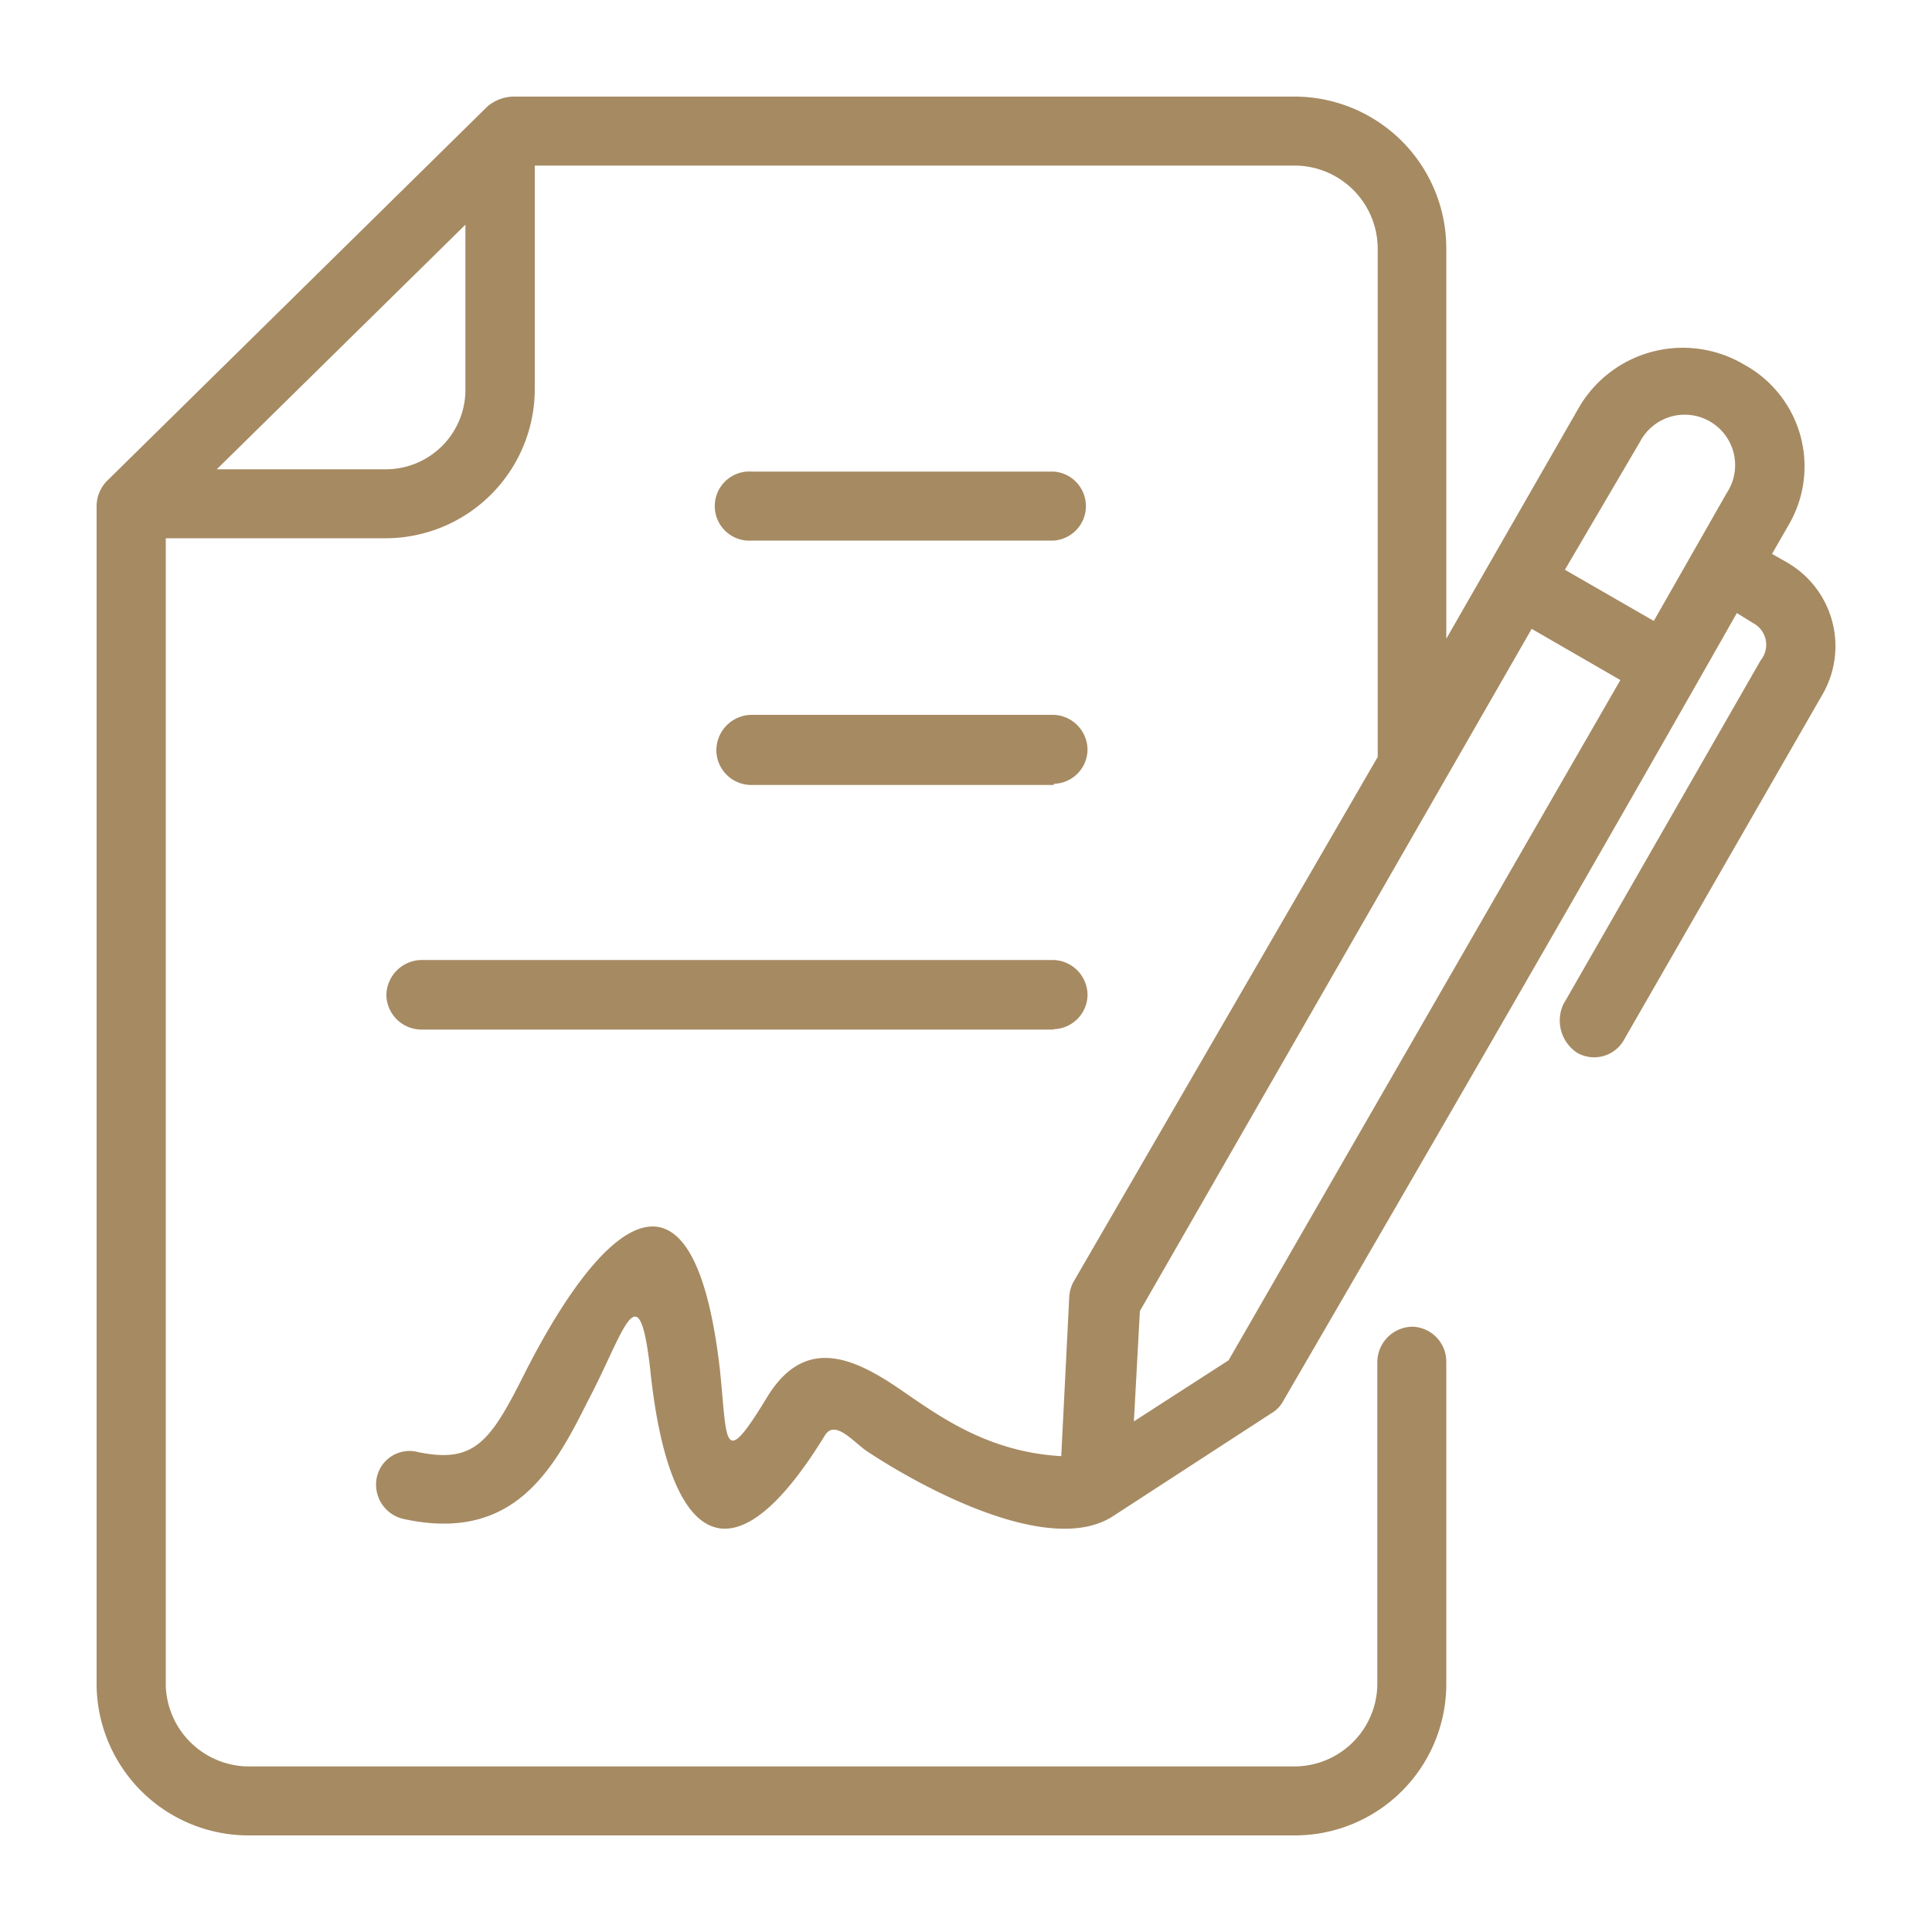<?xml version="1.0" encoding="UTF-8"?> <svg xmlns="http://www.w3.org/2000/svg" xmlns:xlink="http://www.w3.org/1999/xlink" version="1.1" width="512" height="512" x="0" y="0" viewBox="0 0 100 100" style="enable-background:new 0 0 512 512" xml:space="preserve" class=""><g><path d="M67 95H13a7.87 7.87 0 0 1-8-7.76v-61a1.89 1.89 0 0 1 .51-1.32L25.23 5.51A2.14 2.14 0 0 1 26.56 5H67a7.86 7.86 0 0 1 7.86 7.86v20.2l6.85-11.94a6.22 6.22 0 0 1 8.58-2.24 6 6 0 0 1 2.25 8.36l-.82 1.43.72.41A5 5 0 0 1 94.3 36L84.08 53.78a1.77 1.77 0 0 1-2.45.71 2 2 0 0 1-.72-2.49l10.22-17.82a1.27 1.27 0 0 0-.41-1.94l-.82-.51C82.14 45.41 74.27 59 66.4 72.55a1.6 1.6 0 0 1-.61.61l-8.17 5.31c-3.27 2.14-9.91-1.47-12.77-3.37-.72-.51-1.64-1.63-2.15-.81-5 8.16-8.07 5.2-9-3-.61-5.82-1.33-2.45-3.27 1.22-1.74 3.47-3.78 7.35-9.5 6.12a1.82 1.82 0 0 1-1.43-2.14 1.73 1.73 0 0 1 2.14-1.33c3 .62 3.78-.61 5.62-4.28 4.19-8.16 8.69-11.43 10 0 .4 3.77.1 5.3 2.45 1.43 2-3.27 4.6-2 7.15-.21 1.94 1.33 4.39 3.06 8.07 3.27l.41-8.17a1.93 1.93 0 0 1 .2-.81l15.77-27.21V12.86A4.31 4.31 0 0 0 67 8.57H27.68V20.1A7.73 7.73 0 0 1 20 27.86H8.58v59.38A4.32 4.32 0 0 0 13 91.43h54a4.3 4.3 0 0 0 4.29-4.19V70.51a1.84 1.84 0 0 1 1.84-1.84 1.81 1.81 0 0 1 1.73 1.84v16.73A7.84 7.84 0 0 1 67 95Zm-8-27.14-.31 5.71 4.9-3.16L83.87 35.2l-4.59-2.65Zm22-38.37 4.6 2.65 3.78-6.63a2.61 2.61 0 1 0-4.49-2.65Zm-69.78-5.2H20a4.12 4.12 0 0 0 4.09-4.19v-8.47Zm43.32 29H21.86A1.82 1.82 0 0 1 20 51.53a1.84 1.84 0 0 1 1.84-1.84h32.71a1.82 1.82 0 0 1 1.74 1.84 1.8 1.8 0 0 1-1.74 1.74Zm0-12.66H38.92a1.81 1.81 0 0 1-1.84-1.73 1.84 1.84 0 0 1 1.84-1.9h15.63a1.82 1.82 0 0 1 1.74 1.84 1.79 1.79 0 0 1-1.74 1.73Zm0-12.65H38.92a1.79 1.79 0 1 1 0-3.57h15.63a1.79 1.79 0 0 1 0 3.57Z" fill="#a68a62" opacity="1" data-original="#000000" class=""></path></g></svg> 